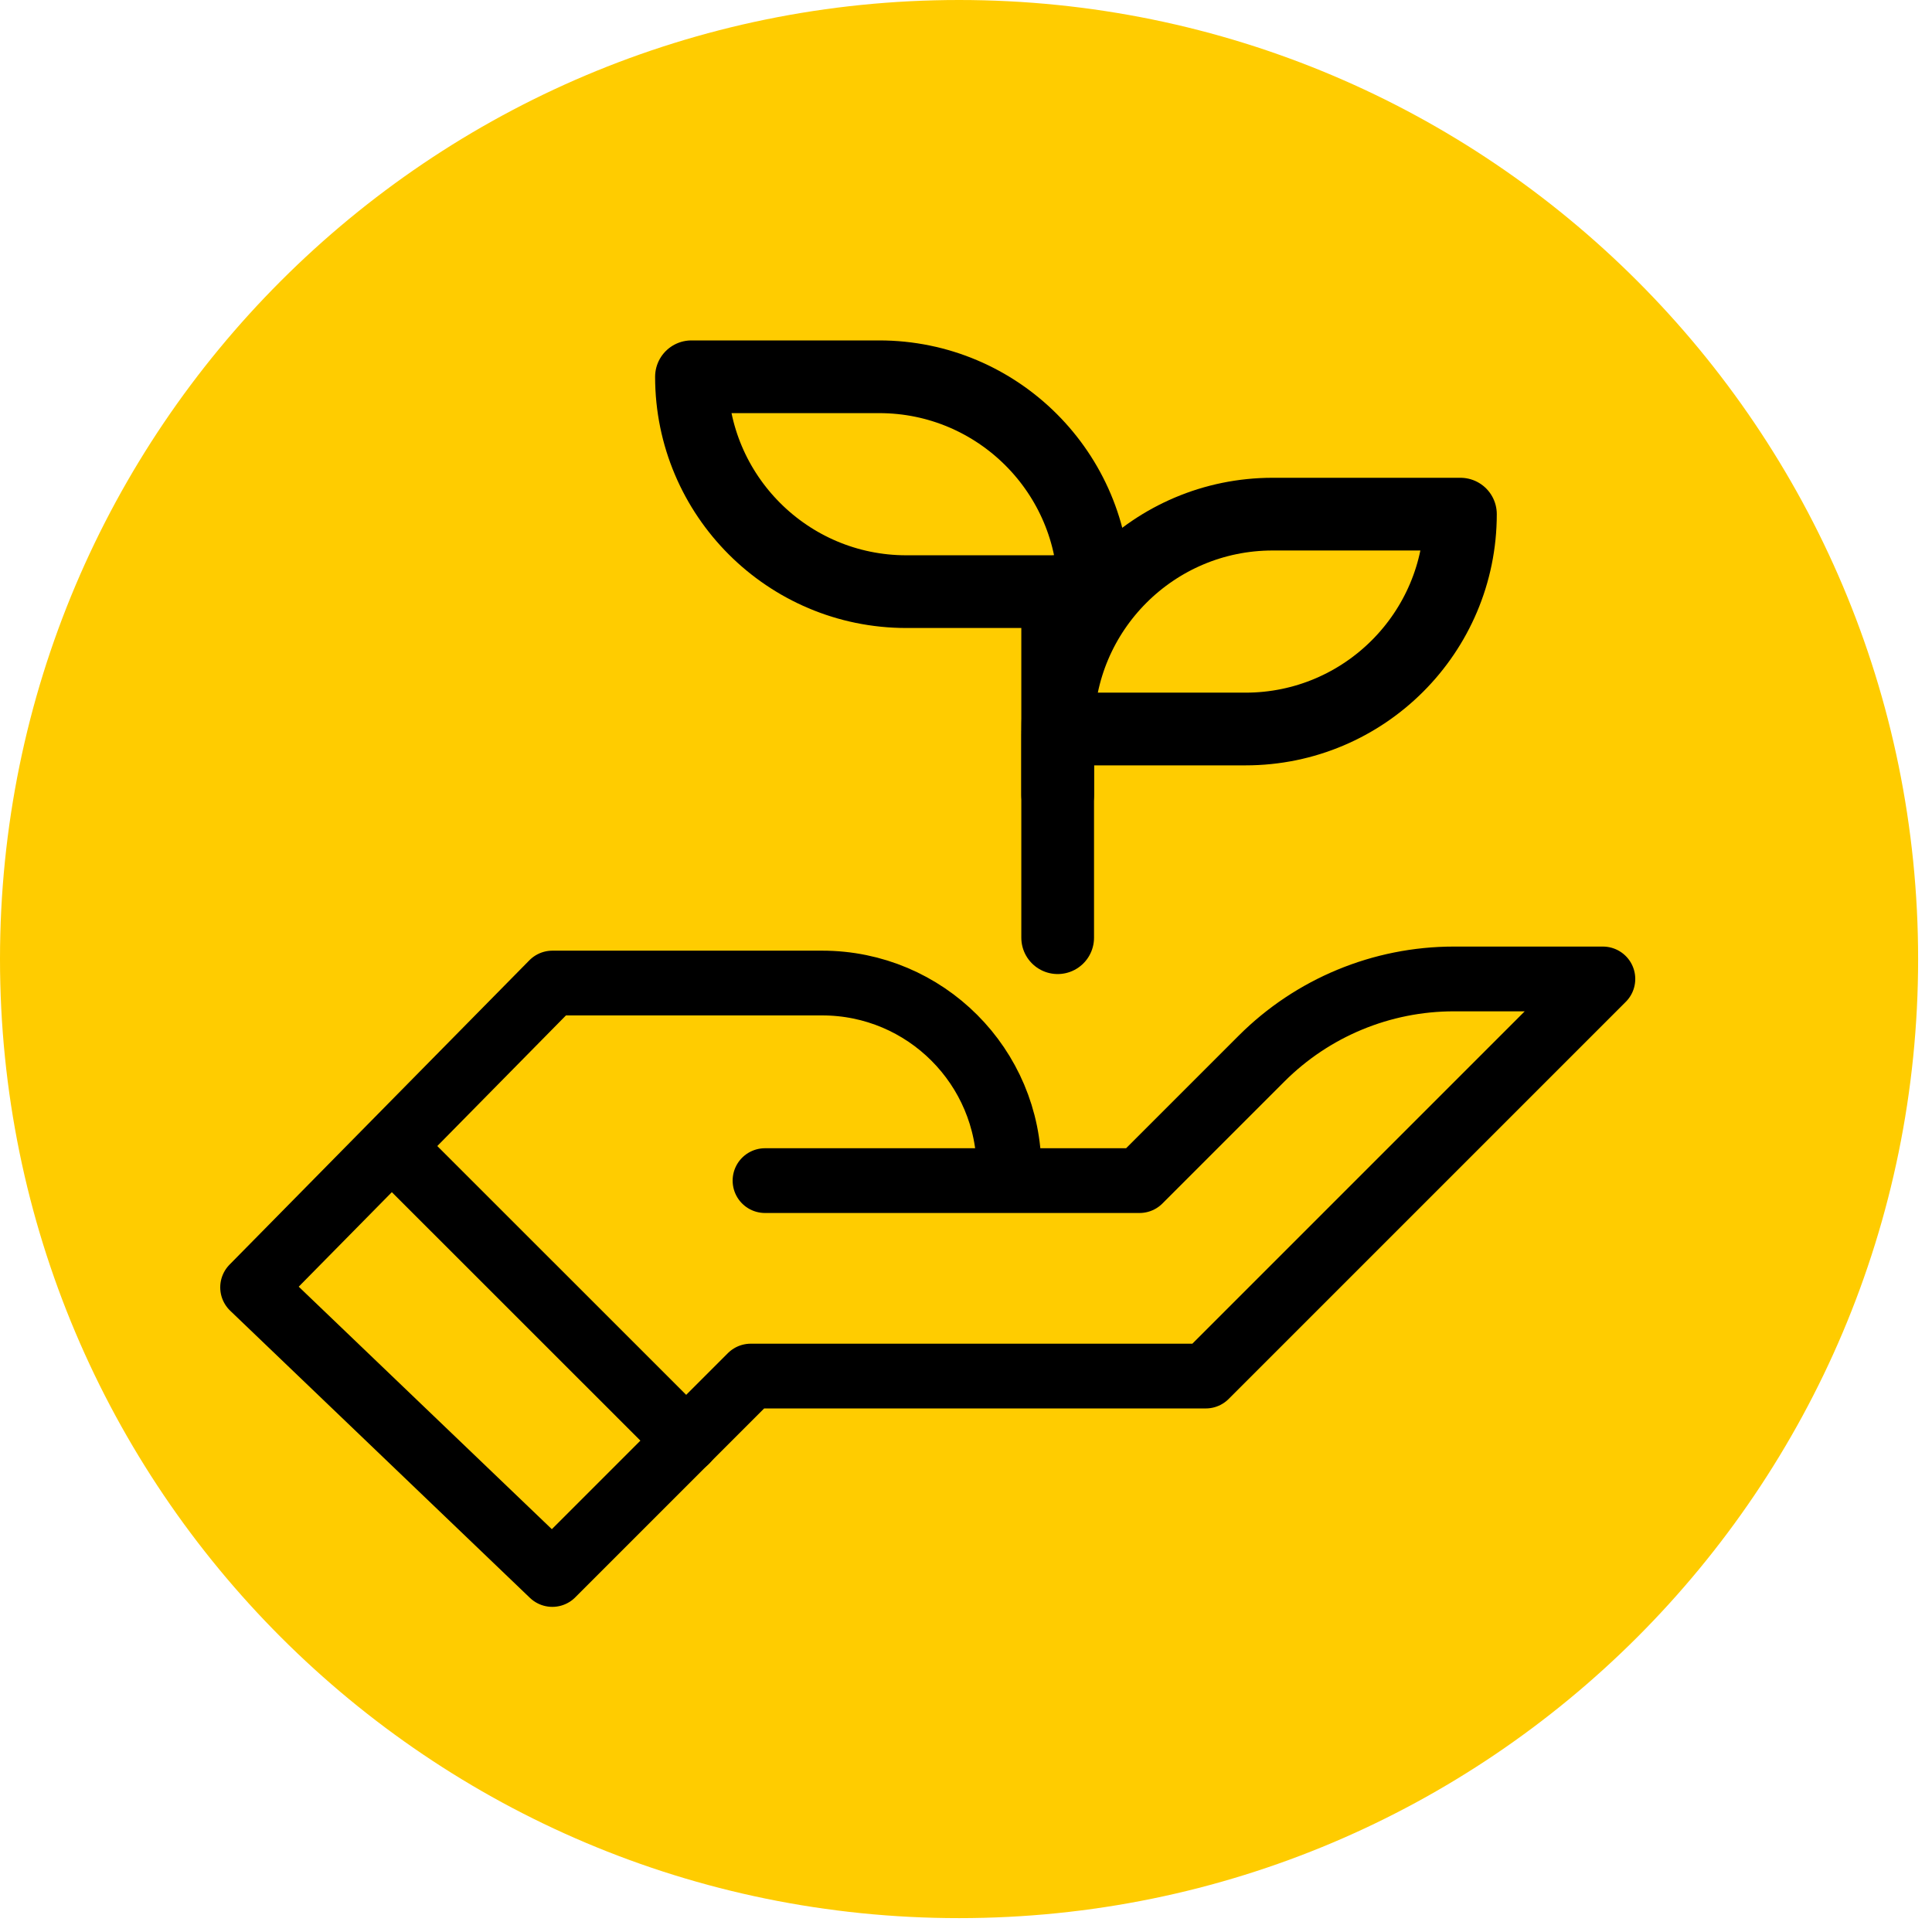 <svg width="60" height="60" viewBox="0 0 60 60" fill="none" xmlns="http://www.w3.org/2000/svg">
<path d="M29.785 59.569C46.234 59.569 59.569 46.234 59.569 29.785C59.569 13.335 46.234 0 29.785 0C13.335 0 0 13.335 0 29.785C0 46.234 13.335 59.569 29.785 59.569Z" fill="#FFCC00"/>
<path d="M31.336 36.331C31.336 33.128 28.739 30.529 25.533 30.529H17.156L11.85 35.915L7.845 39.98L17.153 48.897L23.315 42.735H37.446L49.779 30.402H45.151C42.91 30.402 40.761 31.293 39.178 32.876L35.389 36.665H23.758" stroke="black" stroke-width="2.011" stroke-linecap="round" stroke-linejoin="round"/>
<path d="M21.313 44.743L12.485 35.918" stroke="black" stroke-width="2.011" stroke-linecap="round" stroke-linejoin="round"/>
<path d="M32.847 29.121V22.81" stroke="black" stroke-width="2.258" stroke-linecap="round" stroke-linejoin="round"/>
<path d="M39.523 15.967H45.355C45.355 19.65 42.364 22.64 38.681 22.64H32.85C32.85 18.957 35.84 15.967 39.523 15.967Z" stroke="black" stroke-width="2.258" stroke-linecap="round" stroke-linejoin="round"/>
<path d="M32.847 24.683V18.371" stroke="black" stroke-width="2.258" stroke-linecap="round" stroke-linejoin="round"/>
<path d="M33.979 18.374H28.147C24.464 18.374 21.474 15.383 21.474 11.701L27.305 11.701C30.988 11.701 33.979 14.691 33.979 18.374Z" stroke="black" stroke-width="2.258" stroke-linecap="round" stroke-linejoin="round"/>
</svg>
